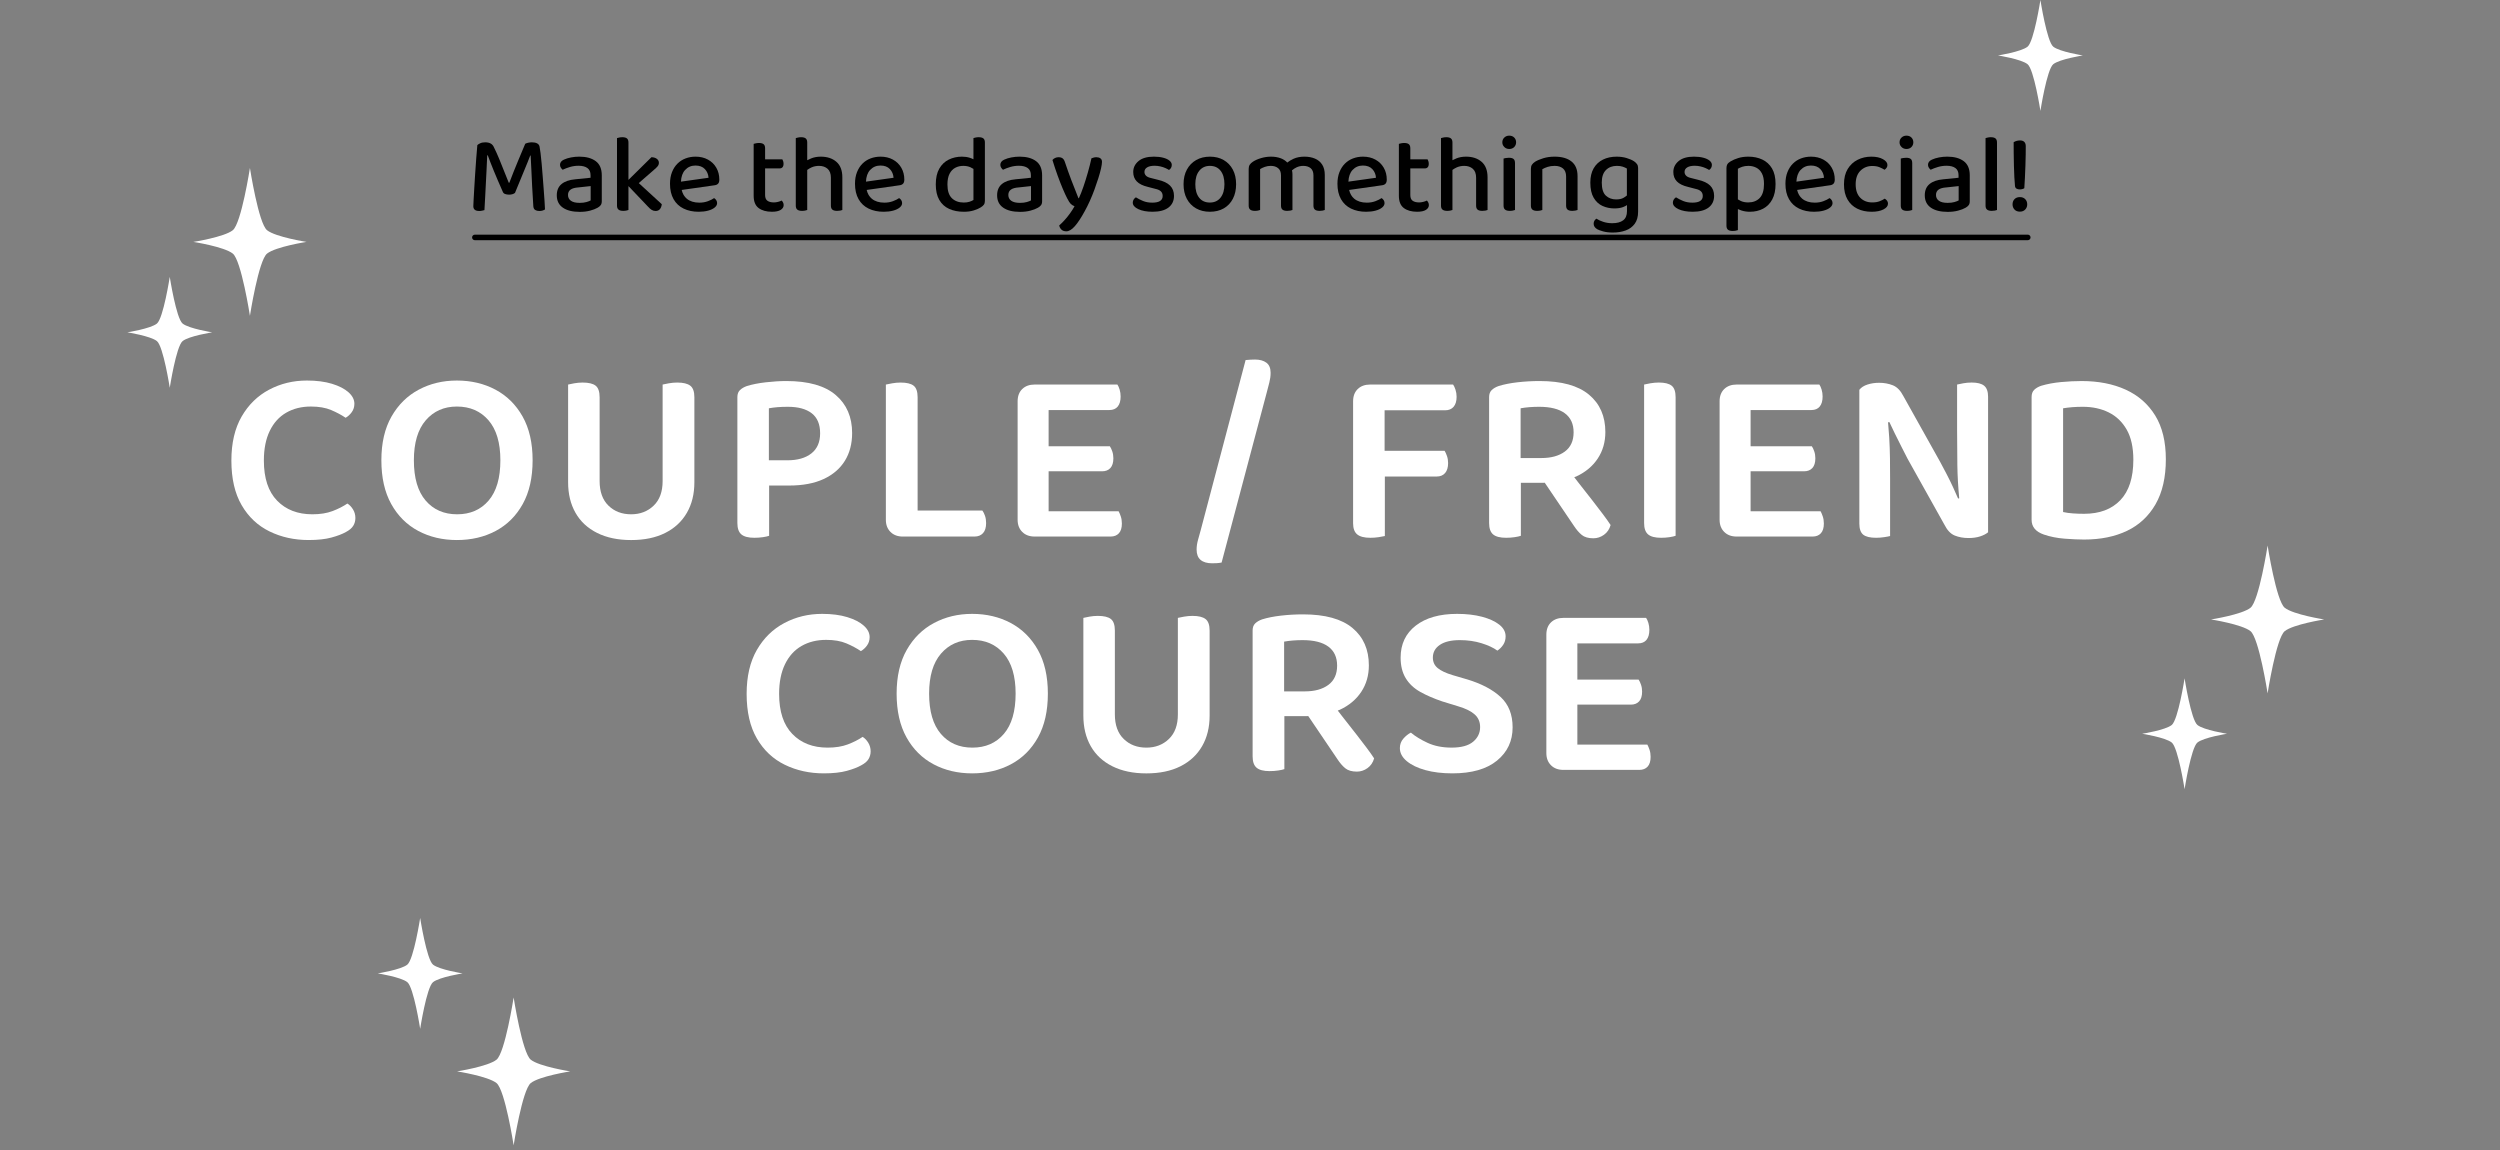 <?xml version="1.0" encoding="UTF-8"?><svg id="_レイヤー_2" xmlns="http://www.w3.org/2000/svg" viewBox="0 0 450 207"><rect x="0" y="0" width="450" height="207" fill="#808080" stroke="none"/><g id="couple_FV"><rect width="450" height="207" style="fill:none;"/><path d="M126.88,30.437c-.4-.427-.967-.64-1.699-.64-.748,0-1.367.267-1.86.8-.461.499-.704,1.204-.746,2.1l4.966-.699c-.04-.613-.26-1.133-.66-1.56Z" style="fill:none;"/><path d="M160.181,30.437c-.4-.427-.967-.64-1.7-.64-.747,0-1.366.267-1.86.8-.461.499-.704,1.204-.745,2.1l4.966-.699c-.041-.613-.26-1.133-.66-1.56Z" style="fill:none;"/><path d="M181.97,34.127c-.312.22-.47.543-.47.97,0,.44.173.787.521,1.04.346.253.873.38,1.58.38.479,0,.89-.05,1.229-.15.341-.1.591-.196.75-.29v-2.58l-2.22.24c-.613.04-1.077.17-1.391.39Z" style="fill:none;"/><path d="M173.481,36.457c.399,0,.74-.047,1.021-.14.279-.093.52-.2.72-.32v-5.594c-.162-.107-.34-.206-.54-.296-.373-.167-.807-.25-1.301-.25-.52,0-.996.113-1.43.34-.434.227-.776.587-1.029,1.08-.254.494-.381,1.14-.381,1.94,0,1.12.268,1.94.801,2.46s1.246.78,2.14.78Z" style="fill:none;"/><path d="M174.981,115.178c-2.311,0-4.179.826-5.603,2.475-1.426,1.65-2.138,4.05-2.138,7.2,0,3.18.704,5.596,2.115,7.245,1.409,1.65,3.299,2.475,5.67,2.475s4.259-.825,5.67-2.475c1.409-1.649,2.114-4.065,2.114-7.245,0-3.15-.713-5.55-2.137-7.2-1.426-1.649-3.323-2.475-5.692-2.475Z" style="fill:none;"/><path d="M82.282,92.573c2.369,0,4.26-.825,5.67-2.475,1.41-1.649,2.115-4.065,2.115-7.245,0-3.15-.713-5.55-2.138-7.2-1.425-1.649-3.323-2.475-5.692-2.475-2.311,0-4.178.826-5.603,2.475-1.425,1.65-2.138,4.05-2.138,7.2,0,3.18.705,5.596,2.115,7.245,1.41,1.65,3.3,2.475,5.67,2.475Z" style="fill:none;"/><path d="M146.047,81.615c1.05-.825,1.575-2.032,1.575-3.623,0-1.62-.503-2.819-1.508-3.6-1.005-.78-2.438-1.17-4.297-1.17-.661,0-1.276.022-1.846.067-.57.045-1.095.113-1.575.203v9.36h3.33c1.83,0,3.27-.412,4.32-1.237Z" style="fill:none;"/><path d="M239.106,116.392c-1.05-.78-2.595-1.17-4.635-1.17-.601,0-1.186.022-1.755.067-.57.045-1.096.113-1.575.203v8.955h3.735c1.77,0,3.18-.39,4.229-1.17,1.05-.78,1.575-1.935,1.575-3.465,0-1.5-.525-2.639-1.575-3.42Z" style="fill:none;"/><path d="M348.948,34.127c-.312.22-.47.543-.47.97,0,.44.173.787.521,1.04.347.253.873.38,1.58.38.479,0,.89-.05,1.229-.15.34-.1.59-.196.75-.29v-2.58l-2.22.24c-.613.04-1.077.17-1.391.39Z" style="fill:none;"/><path d="M217.779,36.457c.813,0,1.453-.293,1.92-.88.466-.587.7-1.394.7-2.42s-.23-1.833-.69-2.42c-.46-.586-1.103-.88-1.93-.88-.8,0-1.437.293-1.91.88-.474.587-.71,1.394-.71,2.42,0,1.04.23,1.85.689,2.43.461.58,1.104.87,1.931.87Z" style="fill:none;"/><path d="M327.659,30.437c-.4-.427-.967-.64-1.7-.64-.747,0-1.367.267-1.86.8-.461.499-.704,1.204-.745,2.1l4.966-.699c-.04-.613-.261-1.133-.66-1.56Z" style="fill:none;"/><path d="M314.679,36.437c.867,0,1.557-.267,2.07-.8.513-.533.77-1.373.77-2.52,0-.8-.127-1.437-.38-1.91s-.593-.817-1.02-1.03c-.427-.213-.894-.32-1.4-.32-.427,0-.793.053-1.1.16s-.573.227-.8.36v5.51c.155.099.324.193.51.28.38.18.83.27,1.35.27Z" style="fill:none;"/><path d="M247.019,30.437c-.4-.427-.967-.64-1.699-.64-.748,0-1.367.267-1.86.8-.461.499-.704,1.204-.746,2.1l4.966-.699c-.04-.613-.26-1.133-.66-1.56Z" style="fill:none;"/><path d="M290.898,35.897c.547,0,.987-.093,1.32-.28.242-.135.441-.28.62-.43v-4.85c-.2-.12-.447-.23-.74-.33s-.646-.15-1.06-.15c-.813,0-1.47.25-1.97.75s-.75,1.25-.75,2.25c0,1.12.246,1.907.739,2.36.493.454,1.106.68,1.84.68Z" style="fill:none;"/><path d="M102.71,34.127c-.312.22-.47.543-.47.97,0,.44.173.787.521,1.04.346.253.873.38,1.58.38.479,0,.89-.05,1.229-.15.341-.1.591-.196.75-.29v-2.58l-2.22.24c-.613.04-1.077.17-1.391.39Z" style="fill:none;"/><path d="M379.569,74.235c-1.365-.675-2.918-1.013-4.657-1.013-.661,0-1.283.022-1.868.067-.585.045-1.147.113-1.688.203v18.675c.54.121,1.14.203,1.8.248.66.045,1.32.068,1.98.068,2.79,0,4.965-.817,6.525-2.453,1.56-1.635,2.34-4.057,2.34-7.268,0-2.22-.398-4.027-1.192-5.422-.796-1.395-1.876-2.43-3.24-3.105Z" style="fill:none;"/><path d="M281.674,74.392c-1.05-.78-2.595-1.17-4.635-1.17-.601,0-1.186.022-1.755.067-.57.045-1.096.113-1.575.203v8.955h3.735c1.77,0,3.18-.39,4.229-1.17,1.05-.78,1.575-1.935,1.575-3.465,0-1.5-.525-2.639-1.575-3.42Z" style="fill:none;"/><path d="M62.527,90.638c-.75.51-1.635.96-2.654,1.35-1.021.39-2.235.585-3.646.585-2.64,0-4.755-.817-6.345-2.453-1.591-1.635-2.385-4.042-2.385-7.222,0-2.1.352-3.877,1.058-5.333.704-1.455,1.694-2.55,2.97-3.285,1.274-.735,2.752-1.103,4.433-1.103,1.439,0,2.655.21,3.645.63.99.42,1.86.885,2.61,1.395.42-.24.787-.577,1.103-1.012.314-.435.473-.937.473-1.508,0-.75-.354-1.44-1.058-2.07-.705-.63-1.695-1.14-2.97-1.53-1.276-.389-2.783-.585-4.522-.585-2.461,0-4.726.548-6.796,1.643-2.069,1.096-3.72,2.708-4.949,4.837-1.23,2.131-1.846,4.77-1.846,7.92,0,3.24.615,5.917,1.846,8.032,1.229,2.115,2.902,3.69,5.018,4.725,2.114,1.035,4.462,1.552,7.042,1.552,1.649,0,3.022-.15,4.117-.45,1.095-.3,1.958-.63,2.588-.99.63-.33,1.072-.705,1.327-1.125.255-.419.383-.884.383-1.395,0-.569-.143-1.087-.428-1.552-.285-.465-.623-.817-1.013-1.058Z" style="fill:#fff;"/><path d="M75.285,95.565c2.054,1.095,4.372,1.642,6.952,1.642,2.61,0,4.942-.547,6.997-1.642,2.055-1.095,3.675-2.707,4.86-4.838,1.185-2.129,1.777-4.754,1.777-7.875s-.601-5.744-1.8-7.875c-1.2-2.129-2.828-3.742-4.883-4.837-2.055-1.095-4.372-1.643-6.952-1.643-2.52,0-4.808.548-6.862,1.643-2.056,1.096-3.69,2.708-4.905,4.837-1.215,2.131-1.822,4.755-1.822,7.875s.592,5.746,1.777,7.875c1.185,2.131,2.805,3.743,4.86,4.838ZM76.635,75.653c1.425-1.649,3.292-2.475,5.603-2.475,2.369,0,4.268.826,5.692,2.475,1.425,1.65,2.138,4.05,2.138,7.2,0,3.18-.705,5.596-2.115,7.245-1.41,1.65-3.301,2.475-5.67,2.475s-4.26-.825-5.67-2.475c-1.41-1.649-2.115-4.065-2.115-7.245,0-3.15.713-5.55,2.138-7.2Z" style="fill:#fff;"/><path d="M121.927,68.858c-.51,0-1.02.045-1.529.135-.511.09-.886.165-1.125.225v17.37c0,1.92-.54,3.397-1.62,4.432-1.08,1.035-2.431,1.553-4.051,1.553-1.649,0-3.008-.518-4.072-1.553-1.065-1.035-1.598-2.512-1.598-4.432v-15.075c0-1.02-.24-1.717-.72-2.092-.48-.375-1.26-.562-2.34-.562-.511,0-1.013.045-1.508.135s-.862.165-1.103.225v17.595c0,2.101.442,3.931,1.328,5.49.884,1.56,2.183,2.768,3.893,3.623s3.749,1.282,6.119,1.282c2.4,0,4.447-.427,6.143-1.282s2.993-2.062,3.893-3.623c.9-1.56,1.351-3.39,1.351-5.49v-15.3c0-1.02-.248-1.717-.743-2.092-.494-.375-1.268-.562-2.317-.562Z" style="fill:#fff;"/><path d="M137.34,96.69c.494-.076.861-.158,1.103-.248v-9.045h3.6c2.46,0,4.529-.39,6.21-1.17,1.68-.78,2.954-1.875,3.825-3.285.869-1.41,1.305-3.075,1.305-4.995,0-2.88-.982-5.16-2.947-6.84-1.966-1.68-4.928-2.52-8.888-2.52-1.141,0-2.37.075-3.689.225-1.321.151-2.461.375-3.421.675-.51.18-.922.42-1.237.72-.314.3-.473.72-.473,1.26v22.68c0,.96.24,1.642.721,2.047.479.405,1.26.607,2.34.607.54,0,1.058-.038,1.553-.112ZM138.397,73.493c.48-.09,1.005-.157,1.575-.203.569-.045,1.185-.067,1.846-.067,1.859,0,3.292.39,4.297,1.17,1.005.781,1.508,1.98,1.508,3.6,0,1.59-.525,2.798-1.575,3.623-1.051.826-2.49,1.237-4.32,1.237h-3.33v-9.36Z" style="fill:#fff;"/><path d="M175.432,96.578c.63,0,1.132-.203,1.507-.607s.562-1.013.562-1.822c0-.48-.067-.915-.202-1.305-.135-.39-.292-.705-.473-.945h-11.654v-20.385c0-1.02-.241-1.717-.721-2.092-.479-.375-1.26-.562-2.34-.562-.511,0-1.013.045-1.508.135-.494.09-.877.165-1.147.225v24.345c0,.9.277,1.628.833,2.183.555.556,1.297.833,2.228.833h12.915Z" style="fill:#fff;"/><path d="M188.751,73.807h10.935c.66,0,1.162-.209,1.508-.63.345-.42.518-1.02.518-1.8,0-.45-.061-.87-.18-1.26-.121-.39-.256-.69-.405-.9h-14.896c-.93,0-1.673.27-2.228.81s-.832,1.275-.832,2.205v21.33c0,.9.277,1.628.832,2.183.555.556,1.298.833,2.228.833h13.681c.63,0,1.125-.195,1.484-.585.36-.39.54-.975.54-1.755,0-.479-.067-.915-.202-1.305-.135-.39-.263-.689-.383-.9h-12.6v-7.2h9.63c.63,0,1.125-.194,1.485-.585.359-.389.54-.975.54-1.755,0-.45-.068-.87-.203-1.26-.135-.39-.277-.69-.428-.9h-11.024v-6.525Z" style="fill:#fff;"/><path d="M228.484,68.835c.15-.585.226-1.163.226-1.733,0-.839-.256-1.447-.766-1.822-.51-.375-1.185-.562-2.024-.562-.24,0-.503.008-.788.022-.285.016-.593.038-.922.067l-8.1,30.69c-.12.45-.271.99-.45,1.62s-.271,1.23-.271,1.8c0,.84.24,1.463.721,1.868.479.405,1.169.607,2.069.607.271,0,.547-.008.833-.022.284-.015.577-.053.877-.112l8.146-30.69c.149-.57.299-1.147.449-1.732Z" style="fill:#fff;"/><path d="M260.12,85.148c.359-.42.54-1.02.54-1.8,0-.45-.068-.87-.203-1.26-.135-.39-.277-.705-.428-.945h-10.8v-7.29h10.891c.659,0,1.17-.209,1.529-.63.36-.42.54-1.02.54-1.8,0-.45-.067-.877-.202-1.283-.135-.405-.277-.712-.428-.922h-14.939c-.931,0-1.673.27-2.228.81-.556.54-.833,1.275-.833,2.205v21.96c0,.93.248,1.597.742,2.002.495.405,1.283.607,2.363.607.51,0,1.012-.038,1.507-.112.495-.076.862-.143,1.103-.203v-10.71h9.315c.659,0,1.17-.209,1.53-.63Z" style="fill:#fff;"/><path d="M284.712,96.285c.495.405,1.192.607,2.093.607.689,0,1.327-.21,1.912-.63s.982-1.005,1.192-1.755c-.33-.51-.787-1.155-1.372-1.935-.585-.78-1.246-1.643-1.98-2.587-.735-.945-1.5-1.919-2.295-2.925-.308-.389-.596-.771-.897-1.158.124-.052.259-.091.379-.147,1.649-.765,2.932-1.837,3.848-3.218.915-1.379,1.372-2.97,1.372-4.77,0-2.85-.982-5.092-2.947-6.728-1.965-1.635-4.928-2.452-8.888-2.452-1.35,0-2.677.075-3.982.225-1.305.151-2.438.375-3.397.675-.511.18-.922.42-1.237.72-.315.3-.473.72-.473,1.26v22.68c0,.96.24,1.642.72,2.047.479.405,1.261.607,2.341.607.54,0,1.057-.038,1.552-.112.495-.076.862-.158,1.103-.248v-9.54h4.096c.07,0,.133-.008.203-.009l5.242,7.749c.45.69.923,1.238,1.418,1.643ZM281.674,81.278c-1.05.78-2.46,1.17-4.229,1.17h-3.735v-8.955c.479-.09,1.005-.157,1.575-.203.569-.045,1.154-.067,1.755-.067,2.04,0,3.585.39,4.635,1.17,1.05.781,1.575,1.92,1.575,3.42,0,1.53-.525,2.686-1.575,3.465Z" style="fill:#fff;"/><path d="M298.595,68.858c-.511,0-1.021.045-1.53.135s-.885.165-1.125.225v24.93c0,.96.24,1.642.721,2.047.479.405,1.26.607,2.34.607.54,0,1.05-.038,1.529-.112.479-.076.84-.158,1.08-.248v-24.93c0-1.02-.24-1.717-.72-2.092-.48-.375-1.245-.562-2.295-.562Z" style="fill:#fff;"/><path d="M327.708,92.033h-12.6v-7.2h9.63c.63,0,1.125-.194,1.485-.585.359-.389.54-.975.54-1.755,0-.45-.067-.87-.203-1.26-.135-.39-.277-.69-.427-.9h-11.025v-6.525h10.936c.659,0,1.162-.209,1.507-.63.345-.42.518-1.02.518-1.8,0-.45-.061-.87-.18-1.26-.12-.39-.256-.69-.405-.9h-14.895c-.931,0-1.673.27-2.228.81-.556.54-.833,1.275-.833,2.205v21.33c0,.9.277,1.628.833,2.183.555.556,1.297.833,2.228.833h13.68c.63,0,1.125-.195,1.485-.585.359-.39.54-.975.54-1.755,0-.479-.068-.915-.203-1.305-.135-.39-.263-.689-.383-.9Z" style="fill:#fff;"/><path d="M354.888,68.858c-.54,0-1.043.045-1.508.135s-.832.165-1.103.225v8.1c0,2.07.016,4.208.046,6.412.026,1.944.148,3.936.338,5.962l-.203.046c-.271-.63-.578-1.32-.923-2.07-.345-.75-.72-1.514-1.125-2.295-.405-.78-.803-1.53-1.192-2.25l-6.615-11.835c-.51-.99-1.141-1.635-1.89-1.935-.75-.299-1.575-.45-2.476-.45-.75,0-1.447.105-2.092.315-.646.21-1.133.525-1.463.945v24.075c0,.96.232,1.627.697,2.002.465.375,1.238.562,2.318.562.479,0,.967-.038,1.462-.112.495-.076.848-.143,1.058-.203v-10.44c0-1.14-.008-2.325-.022-3.555-.016-1.229-.061-2.475-.135-3.735-.057-.95-.13-1.854-.212-2.735l.235-.055c.299.63.63,1.32.99,2.07.359.75.742,1.515,1.147,2.295.404.781.787,1.53,1.147,2.25l6.614,11.835c.51,1.021,1.133,1.681,1.868,1.98.734.299,1.567.45,2.497.45.78,0,1.47-.098,2.07-.292.6-.195,1.08-.442,1.439-.743v-24.39c0-.93-.232-1.59-.697-1.98-.466-.39-1.223-.585-2.272-.585Z" style="fill:#fff;"/><path d="M388.007,90.75c1.229-2.145,1.845-4.837,1.845-8.077,0-3.18-.638-5.805-1.912-7.875-1.275-2.07-3.046-3.623-5.311-4.658-2.266-1.035-4.912-1.552-7.942-1.552-1.141,0-2.362.06-3.667.18-1.306.121-2.514.345-3.623.675-.511.18-.922.42-1.237.72-.315.3-.473.735-.473,1.305v22.095c0,1.26.735,2.146,2.205,2.655,1.14.39,2.385.637,3.735.743,1.35.104,2.52.157,3.51.157,2.97,0,5.55-.525,7.74-1.575,2.189-1.049,3.899-2.647,5.13-4.792ZM381.662,90.03c-1.561,1.635-3.735,2.453-6.525,2.453-.66,0-1.32-.022-1.98-.068-.66-.045-1.26-.127-1.8-.248v-18.675c.54-.09,1.103-.157,1.688-.203.585-.045,1.207-.067,1.868-.067,1.739,0,3.292.337,4.657,1.013,1.364.675,2.444,1.71,3.24,3.105.794,1.395,1.192,3.203,1.192,5.422,0,3.21-.78,5.633-2.34,7.268Z" style="fill:#fff;"/><path d="M155.272,132.638c-.75.51-1.636.96-2.655,1.35-1.02.39-2.235.585-3.645.585-2.641,0-4.756-.817-6.346-2.453-1.59-1.635-2.385-4.042-2.385-7.222,0-2.1.353-3.877,1.058-5.333s1.694-2.55,2.97-3.285c1.275-.735,2.752-1.103,4.433-1.103,1.44,0,2.655.21,3.646.63.99.42,1.859.885,2.609,1.395.42-.24.788-.577,1.103-1.012.315-.435.473-.937.473-1.508,0-.75-.353-1.44-1.058-2.07s-1.695-1.14-2.97-1.53c-1.275-.389-2.783-.585-4.522-.585-2.46,0-4.725.548-6.795,1.643-2.07,1.096-3.721,2.708-4.95,4.837-1.23,2.131-1.845,4.77-1.845,7.92,0,3.24.614,5.917,1.845,8.032,1.229,2.115,2.902,3.69,5.018,4.725s4.462,1.552,7.043,1.552c1.649,0,3.021-.15,4.117-.45,1.095-.3,1.957-.63,2.587-.99.631-.33,1.072-.705,1.328-1.125.254-.419.383-.884.383-1.395,0-.569-.144-1.087-.428-1.552-.286-.465-.623-.817-1.013-1.058Z" style="fill:#fff;"/><path d="M181.934,112.14c-2.056-1.095-4.373-1.643-6.952-1.643-2.521,0-4.809.548-6.863,1.643-2.055,1.096-3.689,2.708-4.904,4.837-1.216,2.131-1.823,4.755-1.823,7.875s.593,5.746,1.778,7.875c1.185,2.131,2.805,3.743,4.859,4.838,2.055,1.095,4.372,1.642,6.953,1.642,2.609,0,4.941-.547,6.997-1.642,2.055-1.095,3.675-2.707,4.86-4.838,1.185-2.129,1.777-4.754,1.777-7.875s-.601-5.744-1.8-7.875c-1.2-2.129-2.828-3.742-4.883-4.837ZM180.696,132.098c-1.411,1.65-3.301,2.475-5.67,2.475s-4.261-.825-5.67-2.475c-1.411-1.649-2.115-4.065-2.115-7.245,0-3.15.712-5.55,2.138-7.2,1.424-1.649,3.292-2.475,5.603-2.475,2.369,0,4.267.826,5.692,2.475,1.424,1.65,2.137,4.05,2.137,7.2,0,3.18-.705,5.596-2.114,7.245Z" style="fill:#fff;"/><path d="M214.671,110.858c-.511,0-1.021.045-1.53.135-.511.09-.885.165-1.125.225v17.37c0,1.92-.54,3.397-1.62,4.432-1.08,1.035-2.43,1.553-4.05,1.553-1.65,0-3.008-.518-4.072-1.553-1.065-1.035-1.598-2.512-1.598-4.432v-15.075c0-1.02-.24-1.717-.72-2.092-.48-.375-1.261-.562-2.341-.562-.51,0-1.012.045-1.507.135s-.863.165-1.103.225v17.595c0,2.101.442,3.931,1.327,5.49.885,1.56,2.183,2.768,3.893,3.623s3.75,1.282,6.12,1.282c2.399,0,4.447-.427,6.143-1.282,1.694-.855,2.992-2.062,3.893-3.623.9-1.56,1.35-3.39,1.35-5.49v-15.3c0-1.02-.248-1.717-.742-2.092-.495-.375-1.268-.562-2.317-.562Z" style="fill:#fff;"/><path d="M243.988,131.985c-.735-.945-1.5-1.919-2.295-2.925-.308-.389-.596-.771-.897-1.158.124-.052.259-.091.379-.147,1.649-.765,2.932-1.837,3.848-3.218.915-1.379,1.372-2.97,1.372-4.77,0-2.85-.982-5.092-2.947-6.728-1.965-1.635-4.928-2.452-8.888-2.452-1.35,0-2.677.075-3.982.225-1.305.151-2.438.375-3.397.675-.511.18-.922.42-1.237.72-.315.3-.473.72-.473,1.26v22.68c0,.96.24,1.642.72,2.047.479.405,1.261.607,2.341.607.54,0,1.057-.038,1.552-.112.495-.076.862-.158,1.103-.248v-9.54h4.096c.07,0,.133-.008.203-.009l5.242,7.749c.45.69.923,1.238,1.418,1.643.495.405,1.192.607,2.093.607.689,0,1.327-.21,1.912-.63s.982-1.005,1.192-1.755c-.33-.51-.787-1.155-1.372-1.935-.585-.78-1.246-1.643-1.98-2.587ZM239.106,123.278c-1.05.78-2.46,1.17-4.229,1.17h-3.735v-8.955c.479-.09,1.005-.157,1.575-.203.569-.045,1.154-.067,1.755-.067,2.04,0,3.585.39,4.635,1.17,1.05.781,1.575,1.92,1.575,3.42,0,1.53-.525,2.686-1.575,3.465Z" style="fill:#fff;"/><path d="M264.08,122.287l-2.609-.765c-1.2-.36-2.093-.78-2.678-1.26-.585-.479-.878-1.109-.878-1.89,0-.959.42-1.725,1.261-2.295.839-.569,2.039-.855,3.6-.855,1.41,0,2.715.188,3.915.562,1.199.375,2.145.818,2.835,1.328.42-.27.772-.623,1.058-1.058.284-.435.428-.937.428-1.507,0-.81-.383-1.515-1.147-2.115-.766-.6-1.801-1.072-3.105-1.417-1.305-.344-2.798-.518-4.478-.518-3.15,0-5.633.706-7.447,2.115-1.815,1.41-2.723,3.33-2.723,5.76,0,1.47.308,2.708.923,3.713.614,1.005,1.484,1.822,2.609,2.452s2.438,1.2,3.938,1.71l2.925.9c1.32.39,2.303.877,2.948,1.462.645.585.967,1.343.967,2.272,0,1.05-.42,1.928-1.26,2.632-.84.705-2.13,1.058-3.87,1.058-1.65,0-3.09-.285-4.319-.855-1.23-.57-2.235-1.185-3.016-1.845-.479.241-.93.601-1.35,1.08-.421.48-.63,1.051-.63,1.71,0,.871.412,1.65,1.237,2.34.825.69,1.942,1.23,3.353,1.62,1.41.39,3.029.585,4.86.585,3.479,0,6.157-.765,8.032-2.295,1.874-1.53,2.812-3.524,2.812-5.985,0-2.31-.72-4.132-2.16-5.467s-3.45-2.392-6.03-3.173Z" style="fill:#fff;"/><path d="M296.525,134.033h-12.6v-7.2h9.63c.63,0,1.125-.194,1.485-.585.359-.389.54-.975.54-1.755,0-.45-.067-.87-.203-1.26-.135-.39-.277-.69-.427-.9h-11.025v-6.525h10.936c.659,0,1.162-.209,1.507-.63.345-.42.518-1.02.518-1.8,0-.45-.061-.87-.18-1.26-.12-.39-.256-.69-.405-.9h-14.895c-.931,0-1.673.27-2.228.81-.556.54-.833,1.275-.833,2.205v21.33c0,.9.277,1.628.833,2.183.555.556,1.297.833,2.228.833h13.68c.63,0,1.125-.195,1.485-.585.359-.39.54-.975.54-1.755,0-.479-.068-.915-.203-1.305-.135-.39-.263-.689-.383-.9Z" style="fill:#fff;"/><path d="M86.28,37.977c.174,0,.344-.02.51-.06.167-.04.303-.074.41-.1.053-.907.1-1.756.141-2.55.039-.793.08-1.57.119-2.33.041-.76.08-1.543.12-2.35s.08-1.683.12-2.63h.1c.268.747.627,1.673,1.08,2.78.453,1.107.994,2.367,1.621,3.78.066.187.203.32.409.4s.45.12.729.12c.227,0,.434-.03.621-.09.186-.06.332-.136.439-.23.68-1.667,1.243-3.033,1.689-4.1.447-1.066.797-1.94,1.051-2.62h.08c.039.64.08,1.44.119,2.4.041.96.091,2.017.15,3.17.061,1.153.131,2.337.211,3.55.025.333.139.56.34.68.199.12.439.18.719.18.227,0,.421-.023.58-.07.16-.047.314-.116.461-.21-.014-.373-.041-.866-.08-1.48-.04-.613-.09-1.307-.15-2.08-.061-.773-.119-1.56-.18-2.36-.061-.8-.123-1.566-.189-2.3-.067-.733-.135-1.373-.201-1.92s-.127-.94-.18-1.18c-.053-.253-.199-.443-.439-.57-.24-.127-.554-.19-.94-.19-.214,0-.431.023-.649.07-.221.047-.404.11-.551.19-.359.854-.8,1.903-1.32,3.15-.52,1.247-1.033,2.537-1.539,3.87h-.101c-.267-.64-.547-1.336-.84-2.09-.294-.753-.593-1.5-.899-2.24-.308-.74-.613-1.417-.92-2.03-.135-.32-.33-.553-.591-.7-.26-.146-.59-.22-.989-.22-.36,0-.66.057-.9.17s-.414.223-.52.33c-.067.734-.135,1.547-.201,2.44-.066.893-.129,1.797-.189,2.71s-.113,1.777-.16,2.59c-.047.813-.087,1.51-.119,2.09-.034.58-.051.97-.051,1.17,0,.28.086.494.26.64s.447.22.82.22Z"/><path d="M103.521,32.277c-1.054.093-1.867.377-2.439.85-.574.474-.861,1.15-.861,2.03,0,.974.363,1.713,1.091,2.22.727.506,1.736.76,3.03.76.693,0,1.316-.073,1.869-.22.554-.146,1.004-.32,1.351-.52.239-.133.427-.287.56-.46s.2-.413.2-.72v-4.66c0-1.16-.363-2.01-1.09-2.55-.728-.54-1.71-.81-2.95-.81-.507,0-1.004.047-1.49.14s-.916.227-1.289.4c-.467.213-.701.527-.701.94,0,.174.051.34.15.5.1.16.211.287.33.38.387-.187.826-.354,1.32-.5.493-.147,1.006-.22,1.54-.22.68,0,1.21.137,1.59.41s.569.703.569,1.29v.46l-2.779.28ZM106.32,33.497v2.58c-.159.093-.409.19-.75.29-.34.1-.75.15-1.229.15-.707,0-1.234-.127-1.58-.38-.348-.253-.521-.6-.521-1.04,0-.426.157-.75.47-.97.313-.22.777-.35,1.391-.39l2.22-.24Z"/><path d="M112.181,37.957c.199,0,.383-.017.549-.05.167-.033.297-.07.391-.11v-4.299l3.52,3.699c.227.253.447.447.66.58s.447.2.7.2c.333,0,.593-.11.78-.33.187-.22.3-.517.34-.89l-4.143-3.802,2.703-2.358c.307-.253.536-.473.689-.66.153-.187.23-.4.23-.64,0-.28-.121-.513-.36-.7-.24-.187-.567-.286-.979-.3l-4.141,4.085v-6.725c0-.346-.09-.593-.27-.74-.181-.146-.457-.22-.83-.22-.2,0-.387.02-.561.06s-.307.074-.4.1v12.16c0,.333.094.573.281.72.186.146.466.22.84.22Z"/><path d="M123.05,37.547c.78.38,1.684.57,2.711.57.626,0,1.189-.067,1.689-.2.5-.133.896-.32,1.189-.56.293-.24.44-.506.44-.8,0-.187-.05-.36-.149-.52-.101-.16-.23-.287-.391-.38-.279.2-.653.387-1.119.56-.468.173-.98.26-1.541.26-.934,0-1.687-.237-2.26-.71-.454-.375-.756-.904-.917-1.576l5.856-.834c.294-.026.521-.12.681-.28.16-.16.239-.407.239-.74,0-.8-.18-1.513-.539-2.14-.36-.626-.863-1.116-1.51-1.47-.647-.353-1.391-.53-2.23-.53-.641,0-1.24.107-1.8.32s-1.047.527-1.46.94c-.414.413-.74.923-.98,1.53-.24.607-.359,1.304-.359,2.09,0,1.093.213,2.017.64,2.77.427.754,1.03,1.32,1.81,1.7ZM123.32,30.597c.493-.533,1.112-.8,1.86-.8.732,0,1.299.213,1.699.64s.62.947.66,1.56l-4.966.699c.042-.896.285-1.601.746-2.1Z"/><path d="M138.94,38.117c.707,0,1.236-.113,1.59-.34s.529-.513.529-.86c0-.173-.036-.33-.109-.47-.073-.14-.156-.256-.25-.35-.174.094-.394.174-.66.24-.267.067-.507.1-.72.1-.507,0-.899-.1-1.181-.3-.279-.2-.42-.54-.42-1.02v-4.8h2.601c.227,0,.403-.07.53-.21s.189-.35.189-.63c0-.16-.023-.313-.07-.46-.047-.147-.096-.26-.149-.34h-3.101v-1.98c0-.346-.09-.593-.27-.74-.18-.146-.457-.22-.83-.22-.199,0-.387.02-.561.06-.173.04-.307.073-.399.1v9.34c0,1.027.297,1.764.89,2.21.594.447,1.391.67,2.391.67Z"/><path d="M144.36,37.957c.2,0,.383-.017.55-.05s.297-.07.39-.11v-7.211c.225-.164.47-.318.761-.449.413-.187.866-.28,1.36-.28.626,0,1.14.173,1.539.52.4.347.601.887.601,1.62v5.02c0,.333.09.573.27.72.181.146.464.22.851.22.199,0,.387-.017.56-.05s.3-.07.38-.11v-5.88c0-1.24-.356-2.17-1.07-2.79-.713-.62-1.649-.93-2.81-.93-.64,0-1.214.104-1.72.31-.27.11-.507.222-.721.334v-3.184c0-.346-.09-.593-.27-.74-.18-.146-.457-.22-.83-.22-.199,0-.387.02-.561.06-.173.04-.307.074-.399.1v12.16c0,.333.093.573.28.72.187.146.467.22.84.22Z"/><path d="M156.351,37.547c.779.38,1.684.57,2.71.57.626,0,1.19-.067,1.69-.2.5-.133.896-.32,1.189-.56.293-.24.439-.506.439-.8,0-.187-.049-.36-.149-.52-.101-.16-.229-.287-.39-.38-.28.2-.654.387-1.12.56-.468.173-.979.26-1.54.26-.934,0-1.688-.237-2.26-.71-.455-.375-.756-.904-.918-1.576l5.857-.834c.293-.026.52-.12.68-.28.16-.16.24-.407.24-.74,0-.8-.18-1.513-.539-2.14-.361-.626-.864-1.116-1.511-1.47-.647-.353-1.39-.53-2.229-.53-.641,0-1.24.107-1.801.32-.56.213-1.047.527-1.459.94-.414.413-.74.923-.98,1.53-.24.607-.36,1.304-.36,2.09,0,1.093.214,2.017.64,2.77.428.754,1.03,1.32,1.811,1.7ZM156.62,30.597c.494-.533,1.113-.8,1.86-.8.733,0,1.3.213,1.7.64s.619.947.66,1.56l-4.966.699c.042-.896.284-1.601.745-2.1Z"/><path d="M170.841,37.597c.76.347,1.646.52,2.66.52.68,0,1.279-.083,1.8-.25.52-.167.927-.343,1.22-.53.267-.16.46-.327.58-.5s.18-.4.18-.68v-10.5c0-.346-.09-.593-.27-.74-.18-.146-.464-.22-.85-.22-.201,0-.388.02-.561.06-.174.04-.3.074-.38.1v3.814c-.198-.102-.415-.196-.67-.274-.434-.133-.903-.2-1.41-.2-.854,0-1.64.177-2.36.53-.72.354-1.289.897-1.71,1.63-.42.733-.63,1.68-.63,2.84,0,1.134.21,2.063.63,2.79.421.727,1.011,1.264,1.771,1.61ZM170.921,31.277c.253-.493.596-.853,1.029-1.08.434-.227.91-.34,1.43-.34.494,0,.928.083,1.301.25.2.09.378.189.54.296v5.594c-.2.12-.44.227-.72.32-.28.093-.621.14-1.021.14-.894,0-1.606-.26-2.14-.78s-.801-1.34-.801-2.46c0-.8.127-1.446.381-1.94Z"/><path d="M182.78,32.277c-1.054.093-1.867.377-2.439.85-.574.474-.861,1.15-.861,2.03,0,.974.363,1.713,1.091,2.22.727.506,1.736.76,3.03.76.693,0,1.316-.073,1.869-.22.554-.146,1.004-.32,1.351-.52.239-.133.427-.287.56-.46s.2-.413.2-.72v-4.66c0-1.16-.363-2.01-1.09-2.55-.728-.54-1.71-.81-2.95-.81-.507,0-1.004.047-1.49.14s-.916.227-1.289.4c-.467.213-.701.527-.701.94,0,.174.051.34.15.5.1.16.211.287.33.38.387-.187.826-.354,1.32-.5.493-.147,1.006-.22,1.54-.22.68,0,1.21.137,1.59.41s.569.703.569,1.29v.46l-2.779.28ZM185.58,33.497v2.58c-.159.093-.409.19-.75.29-.34.1-.75.15-1.229.15-.707,0-1.234-.127-1.58-.38-.348-.253-.521-.6-.521-1.04,0-.426.157-.75.47-.97.313-.22.777-.35,1.391-.39l2.22-.24Z"/><path d="M191.3,33.977c.293.693.553,1.26.78,1.7.253.507.483.857.69,1.05.206.193.422.323.649.39-.214.4-.479.823-.8,1.27s-.654.86-1,1.24c-.348.38-.667.696-.961.95.054.293.188.543.4.75.213.207.507.31.881.31.479,0,.989-.307,1.529-.92s1.131-1.507,1.77-2.68c.307-.547.613-1.16.92-1.84.307-.68.591-1.376.851-2.09.261-.713.493-1.396.7-2.05s.367-1.237.48-1.75.17-.903.17-1.17c0-.293-.098-.506-.291-.64s-.437-.2-.729-.2c-.16,0-.313.02-.46.06s-.287.087-.42.14c-.174.8-.387,1.646-.641,2.54-.253.893-.52,1.747-.799,2.56-.281.813-.555,1.507-.82,2.08h-.08c-.453-1.12-.881-2.207-1.28-3.26s-.78-2.12-1.14-3.2c-.107-.347-.254-.586-.44-.72s-.427-.2-.72-.2c-.227,0-.438.047-.631.14s-.35.213-.469.36c.307,1,.619,1.94.939,2.82.32.88.627,1.667.92,2.36Z"/><path d="M207.399,36.477c-.613,0-1.164-.1-1.65-.3-.486-.2-.916-.42-1.289-.66-.174.107-.311.243-.41.41-.1.167-.15.35-.15.55,0,.467.333.857,1,1.17.666.313,1.52.47,2.561.47,1.252,0,2.209-.253,2.869-.76s.99-1.207.99-2.1c0-.76-.236-1.376-.71-1.85-.474-.473-1.21-.823-2.21-1.05l-1.18-.3c-.44-.093-.754-.237-.94-.43s-.28-.417-.28-.67c0-.36.164-.637.49-.83s.77-.29,1.33-.29c.36,0,.71.04,1.051.12.34.08.643.18.909.3s.479.233.64.34c.146-.093.268-.216.36-.37s.14-.337.14-.55c0-.28-.137-.533-.41-.76s-.652-.403-1.139-.53c-.487-.126-1.044-.19-1.67-.19-1.215,0-2.138.267-2.771.8-.634.533-.95,1.187-.95,1.96,0,.693.213,1.26.641,1.7.426.44,1.086.767,1.979.98l1.38.36c.439.093.767.243.98.45.213.207.319.483.319.83,0,.8-.626,1.2-1.88,1.2Z"/><path d="M215.289,37.507c.714.407,1.544.61,2.49.61.96,0,1.793-.203,2.5-.61.706-.406,1.253-.983,1.64-1.73.387-.747.58-1.62.58-2.62,0-1.013-.197-1.89-.59-2.63-.394-.74-.943-1.313-1.65-1.72s-1.526-.61-2.459-.61c-.947,0-1.777.204-2.49.61-.714.407-1.271.98-1.67,1.72-.4.74-.601,1.617-.601,2.63s.196,1.89.591,2.63c.393.74.945,1.313,1.659,1.72ZM215.869,30.737c.474-.586,1.11-.88,1.91-.88.827,0,1.47.293,1.93.88.46.587.69,1.394.69,2.42s-.234,1.833-.7,2.42c-.467.586-1.106.88-1.92.88-.827,0-1.47-.29-1.931-.87-.459-.58-.689-1.39-.689-2.43,0-1.026.236-1.833.71-2.42Z"/><path d="M225.879,37.957c.2,0,.384-.017.55-.05.167-.033.297-.07.391-.11v-7.36c.227-.146.51-.28.85-.4.34-.12.696-.18,1.07-.18.547,0,.99.14,1.33.42.34.28.51.713.51,1.3v5.44c0,.333.09.573.27.72s.463.22.85.22c.201,0,.387-.017.561-.05s.301-.07.38-.11v-6.44c0-.244-.031-.471-.083-.688.251-.22.524-.411.833-.552.38-.173.776-.26,1.19-.26.56,0,1.006.14,1.34.42.333.28.5.713.5,1.3v5.44c0,.333.09.573.27.72.181.146.463.22.851.22.187,0,.366-.017.54-.05.173-.033.3-.07.38-.11v-6.3c0-.76-.157-1.383-.47-1.87-.314-.487-.747-.847-1.301-1.08-.553-.233-1.184-.35-1.89-.35-.747,0-1.399.127-1.96.38-.434.197-.8.429-1.13.682-.294-.311-.66-.569-1.13-.752-.533-.207-1.134-.31-1.801-.31-.6,0-1.193.087-1.779.26-.587.173-1.074.387-1.46.64-.267.174-.464.36-.591.56-.126.2-.189.447-.189.74v6.62c0,.333.094.573.28.72s.466.22.84.22Z"/><path d="M243.189,37.547c.78.38,1.684.57,2.711.57.626,0,1.189-.067,1.689-.2.5-.133.896-.32,1.189-.56.293-.24.44-.506.44-.8,0-.187-.05-.36-.149-.52-.101-.16-.23-.287-.391-.38-.279.2-.653.387-1.119.56-.468.173-.98.26-1.541.26-.934,0-1.687-.237-2.26-.71-.454-.375-.756-.904-.917-1.576l5.856-.834c.294-.026.521-.12.681-.28.16-.16.239-.407.239-.74,0-.8-.18-1.513-.539-2.14-.36-.626-.863-1.116-1.51-1.47-.647-.353-1.391-.53-2.23-.53-.641,0-1.24.107-1.8.32s-1.047.527-1.46.94c-.414.413-.74.923-.98,1.53-.24.607-.359,1.304-.359,2.09,0,1.093.213,2.017.64,2.77.427.754,1.03,1.32,1.81,1.7ZM243.459,30.597c.493-.533,1.112-.8,1.86-.8.732,0,1.299.213,1.699.64s.62.947.66,1.56l-4.966.699c.042-.896.285-1.601.746-2.1Z"/><path d="M255.079,38.117c.707,0,1.236-.113,1.59-.34s.529-.513.529-.86c0-.173-.036-.33-.109-.47-.073-.14-.156-.256-.25-.35-.174.094-.394.174-.66.24-.267.067-.507.1-.72.1-.507,0-.899-.1-1.181-.3-.279-.2-.42-.54-.42-1.02v-4.8h2.601c.227,0,.403-.07.53-.21s.189-.35.189-.63c0-.16-.023-.313-.07-.46-.047-.147-.096-.26-.149-.34h-3.101v-1.98c0-.346-.09-.593-.27-.74-.18-.146-.457-.22-.83-.22-.199,0-.387.02-.561.06-.173.04-.307.073-.399.1v9.34c0,1.027.297,1.764.89,2.21.594.447,1.391.67,2.391.67Z"/><path d="M260.499,37.957c.2,0,.383-.017.55-.05s.297-.07.391-.11v-7.211c.224-.164.469-.317.76-.449.413-.187.866-.28,1.359-.28.627,0,1.141.173,1.54.52.4.347.601.887.601,1.62v5.02c0,.333.09.573.27.72.181.146.463.22.851.22.199,0,.386-.017.56-.05.173-.033.3-.07.38-.11v-5.88c0-1.24-.356-2.17-1.069-2.79-.714-.62-1.65-.93-2.811-.93-.64,0-1.213.104-1.72.31-.27.11-.507.221-.72.333v-3.183c0-.346-.091-.593-.271-.74-.18-.146-.457-.22-.83-.22-.2,0-.387.02-.56.06-.174.04-.308.074-.4.1v12.16c0,.333.093.573.28.72.187.146.467.22.84.22Z"/><path d="M271.6,28.397c-.2,0-.391.017-.57.05-.18.034-.311.063-.39.09v8.48c0,.333.093.573.279.72s.467.22.84.22c.2,0,.384-.017.551-.05.166-.033.296-.07.39-.11v-8.44c0-.36-.09-.61-.271-.75-.18-.14-.456-.21-.829-.21Z"/><path d="M271.659,26.817c.373,0,.673-.117.9-.35.227-.233.34-.517.34-.85,0-.346-.113-.633-.34-.86-.228-.227-.527-.34-.9-.34-.347,0-.64.113-.88.34-.24.227-.36.514-.36.86,0,.333.12.617.36.85.24.233.533.35.88.35Z"/><path d="M276.679,37.957c.2,0,.383-.017.55-.05s.297-.07.391-.11v-7.34c.267-.16.586-.3.96-.42.373-.12.793-.18,1.26-.18.626,0,1.126.157,1.5.47.373.313.56.797.56,1.45v5.24c0,.333.09.573.271.72.18.146.463.22.85.22.187,0,.367-.017.54-.05s.307-.07.4-.11v-6.1c0-1.173-.363-2.05-1.09-2.63-.728-.58-1.737-.87-3.03-.87-.747,0-1.424.094-2.03.28s-1.097.393-1.47.62c-.267.174-.464.357-.59.55-.127.193-.19.443-.19.75v6.62c0,.333.093.573.28.72.187.146.467.22.84.22Z"/><path d="M288.449,37.067c.659.3,1.376.45,2.149.45.613,0,1.13-.08,1.55-.24.288-.109.513-.232.71-.36v1.08c0,.76-.229,1.313-.689,1.66s-1.117.52-1.97.52c-.574,0-1.114-.083-1.62-.25-.507-.167-.914-.357-1.221-.57-.133.08-.25.197-.35.35-.1.153-.15.343-.15.57,0,.4.214.727.641.98.2.12.55.25,1.05.39s1.09.21,1.771.21c.853,0,1.623-.127,2.31-.38.687-.253,1.229-.657,1.63-1.21.4-.554.6-1.277.6-2.17v-7.88c0-.267-.066-.493-.199-.68-.134-.187-.308-.354-.521-.5-.347-.227-.793-.423-1.34-.59-.547-.167-1.146-.25-1.8-.25-.934,0-1.757.177-2.47.53-.714.354-1.271.877-1.671,1.57-.399.693-.6,1.554-.6,2.58,0,1.12.2,2.023.6,2.71.4.687.931,1.18,1.591,1.48ZM289.069,30.607c.5-.5,1.156-.75,1.97-.75.413,0,.767.05,1.06.15s.54.21.74.33v4.85c-.179.149-.378.294-.62.43-.333.187-.773.28-1.32.28-.733,0-1.347-.227-1.84-.68-.493-.453-.739-1.24-.739-2.36,0-1,.25-1.75.75-2.25Z"/><path d="M304.619,36.477c-.614,0-1.164-.1-1.65-.3-.487-.2-.917-.42-1.29-.66-.174.107-.31.243-.41.41-.1.167-.149.35-.149.55,0,.467.333.857,1,1.17.666.313,1.52.47,2.56.47,1.253,0,2.21-.253,2.87-.76s.99-1.207.99-2.1c0-.76-.237-1.376-.71-1.85-.474-.473-1.21-.823-2.21-1.05l-1.181-.3c-.439-.093-.753-.237-.939-.43-.188-.193-.28-.417-.28-.67,0-.36.163-.637.49-.83.326-.193.77-.29,1.33-.29.359,0,.71.04,1.05.12s.643.18.91.3c.267.12.479.233.64.34.146-.093.267-.216.36-.37.093-.153.14-.337.14-.55,0-.28-.137-.533-.41-.76s-.653-.403-1.14-.53c-.487-.126-1.044-.19-1.67-.19-1.214,0-2.137.267-2.771.8-.633.533-.949,1.187-.949,1.96,0,.693.213,1.26.64,1.7s1.087.767,1.979.98l1.381.36c.439.093.766.243.979.45.213.207.32.483.32.83,0,.8-.627,1.2-1.88,1.2Z"/><path d="M311.879,41.577c.2,0,.383-.017.55-.05s.297-.07.391-.11v-3.783c.185.089.396.174.64.253.467.153.973.23,1.52.23.894,0,1.69-.187,2.391-.56.7-.374,1.246-.93,1.64-1.67.394-.74.59-1.663.59-2.77,0-1.146-.213-2.08-.64-2.8s-1.01-1.253-1.75-1.6c-.74-.347-1.57-.52-2.49-.52-.68,0-1.29.083-1.83.25-.54.167-.997.364-1.37.59-.293.173-.493.35-.6.53s-.16.41-.16.69v10.36c0,.347.093.593.28.74.187.146.467.22.84.22ZM312.819,30.377c.227-.133.493-.253.8-.36s.673-.16,1.1-.16c.507,0,.974.107,1.4.32.427.213.767.557,1.02,1.03s.38,1.11.38,1.91c0,1.147-.257,1.987-.77,2.52-.514.534-1.203.8-2.07.8-.52,0-.97-.09-1.35-.27-.185-.088-.354-.181-.51-.28v-5.51Z"/><path d="M323.829,37.547c.78.38,1.683.57,2.71.57.627,0,1.19-.067,1.69-.2.5-.133.896-.32,1.189-.56.293-.24.44-.506.44-.8,0-.187-.051-.36-.15-.52-.1-.16-.229-.287-.39-.38-.28.2-.653.387-1.12.56-.467.173-.98.26-1.54.26-.934,0-1.688-.237-2.26-.71-.455-.375-.756-.904-.918-1.576l5.857-.834c.293-.026.521-.12.68-.28.16-.16.24-.407.24-.74,0-.8-.18-1.513-.54-2.14-.359-.626-.863-1.116-1.51-1.47-.646-.353-1.39-.53-2.229-.53-.641,0-1.24.107-1.801.32-.56.213-1.047.527-1.46.94s-.739.923-.979,1.53c-.24.607-.36,1.304-.36,2.09,0,1.093.213,2.017.64,2.77.427.754,1.03,1.32,1.811,1.7ZM324.099,30.597c.493-.533,1.113-.8,1.86-.8.733,0,1.3.213,1.7.64.399.427.62.947.66,1.56l-4.966.699c.042-.895.284-1.6.745-2.1Z"/><path d="M334.319,37.567c.746.367,1.606.55,2.58.55.866,0,1.573-.14,2.12-.42.546-.28.819-.626.819-1.04,0-.2-.054-.373-.16-.52-.106-.146-.246-.273-.42-.38-.267.173-.58.33-.939.47-.36.14-.8.21-1.32.21-.88,0-1.597-.28-2.15-.84-.553-.56-.829-1.366-.829-2.42,0-1.066.286-1.883.859-2.45s1.28-.85,2.12-.85c.507,0,.934.07,1.28.21s.66.297.939.47c.146-.093.271-.213.37-.36.101-.146.15-.313.15-.5,0-.4-.271-.75-.811-1.05-.54-.3-1.236-.45-2.09-.45-.894,0-1.713.187-2.46.56-.747.374-1.344.927-1.79,1.66s-.67,1.653-.67,2.76c0,1.094.213,2.007.64,2.74s1.014,1.283,1.761,1.65Z"/><path d="M343.1,28.397c-.2,0-.391.017-.57.05-.18.034-.311.063-.39.09v8.48c0,.333.093.573.279.72s.467.22.84.22c.2,0,.384-.017.551-.05.166-.033.296-.07.39-.11v-8.44c0-.36-.09-.61-.271-.75-.18-.14-.456-.21-.829-.21Z"/><path d="M343.159,26.817c.373,0,.673-.117.9-.35.227-.233.34-.517.34-.85,0-.346-.113-.633-.34-.86-.228-.227-.527-.34-.9-.34-.347,0-.64.113-.88.34-.24.227-.36.514-.36.86,0,.333.12.617.36.85.24.233.533.35.88.35Z"/><path d="M349.759,32.277c-1.054.093-1.867.377-2.44.85-.573.474-.859,1.15-.859,2.03,0,.974.363,1.713,1.09,2.22.727.506,1.736.76,3.03.76.692,0,1.316-.073,1.869-.22.554-.146,1.004-.32,1.351-.52.24-.133.427-.287.56-.46.134-.173.2-.413.2-.72v-4.66c0-1.16-.363-2.01-1.09-2.55s-1.71-.81-2.95-.81c-.507,0-1.003.047-1.49.14-.486.093-.916.227-1.29.4-.467.213-.699.527-.699.94,0,.174.05.34.149.5.101.16.21.287.33.38.387-.187.827-.354,1.32-.5.493-.147,1.007-.22,1.54-.22.68,0,1.21.137,1.59.41s.57.703.57,1.29v.46l-2.78.28ZM352.559,33.497v2.58c-.16.093-.41.19-.75.29-.34.1-.75.15-1.229.15-.707,0-1.233-.127-1.58-.38-.348-.253-.521-.6-.521-1.04,0-.426.157-.75.47-.97.313-.22.777-.35,1.391-.39l2.22-.24Z"/><path d="M358.519,37.957c.2,0,.387-.017.561-.05.173-.033.3-.07.38-.11v-12.14c0-.346-.09-.593-.271-.74-.18-.146-.463-.22-.85-.22-.187,0-.367.02-.54.06-.174.04-.307.074-.4.1v12.16c0,.333.094.573.28.72s.467.22.84.22Z"/><path d="M362.609,37.717c.232.253.557.38.97.38.4,0,.72-.126.96-.38.24-.253.36-.566.36-.94s-.12-.683-.36-.93c-.24-.246-.56-.37-.96-.37-.413,0-.737.124-.97.37-.233.247-.351.557-.351.93s.117.687.351.94Z"/><path d="M362.589,31.977c.033.653.07,1.16.11,1.52.026.213.12.367.28.46.159.093.353.14.579.14.147,0,.297-.02.45-.06s.276-.093.37-.16c.04-.56.077-1.197.11-1.91.033-.713.062-1.43.09-2.15.026-.72.043-1.39.05-2.01.007-.62.01-1.117.01-1.49,0-.347-.09-.606-.27-.78s-.43-.26-.75-.26c-.427,0-.813.107-1.16.32,0,.547.003,1.194.01,1.94s.021,1.51.04,2.29c.021.78.047,1.497.08,2.15Z"/><path d="M365,42.237H85.475c-.276,0-.5.224-.5.5s.224.5.5.5h279.525c.276,0,.5-.224.5-.5s-.224-.5-.5-.5Z"/><path d="M92.455,179.541s-1.548,9.972-3.084,11.204c-1.536,1.232-7.1,2.103-7.1,2.103,0,0,5.563.871,7.1,2.103,1.537,1.232,3.084,11.204,3.084,11.204,0,0,1.548-9.972,3.084-11.204,1.537-1.232,7.1-2.103,7.1-2.103,0,0-5.563-.871-7.1-2.103-1.537-1.232-3.084-11.204-3.084-11.204Z" style="fill:#fff;"/><path d="M77.944,173.634c-1.152-.924-2.313-8.403-2.313-8.403,0,0-1.161,7.479-2.313,8.403-1.152.924-5.325,1.577-5.325,1.577,0,0,4.172.653,5.325,1.577,1.152.924,2.313,8.403,2.313,8.403,0,0,1.161-7.479,2.313-8.403,1.152-.924,5.325-1.577,5.325-1.577,0,0-4.172-.653-5.325-1.577Z" style="fill:#fff;"/><path d="M367.276,19.96s1.161-7.479,2.313-8.403c1.152-.924,5.325-1.577,5.325-1.577,0,0-4.172-.653-5.325-1.577-1.152-.924-2.313-8.403-2.313-8.403,0,0-1.161,7.479-2.313,8.403-1.152.924-5.325,1.577-5.325,1.577,0,0,4.172.653,5.325,1.577s2.313,8.403,2.313,8.403Z" style="fill:#fff;"/><path d="M44.987,56.85s1.548-9.972,3.084-11.204c1.537-1.232,7.1-2.103,7.1-2.103,0,0-5.563-.871-7.1-2.103-1.536-1.232-3.084-11.204-3.084-11.204,0,0-1.548,9.972-3.084,11.204s-7.1,2.103-7.1,2.103c0,0,5.563.871,7.1,2.103,1.536,1.232,3.084,11.204,3.084,11.204Z" style="fill:#fff;"/><path d="M411.254,109.399c-1.536-1.232-3.084-11.204-3.084-11.204,0,0-1.548,9.972-3.084,11.204-1.537,1.232-7.1,2.103-7.1,2.103,0,0,5.563.871,7.1,2.103,1.536,1.232,3.084,11.204,3.084,11.204,0,0,1.548-9.972,3.084-11.204,1.536-1.232,7.1-2.103,7.1-2.103,0,0-5.563-.871-7.1-2.103Z" style="fill:#fff;"/><path d="M30.558,49.839s-1.161,7.479-2.313,8.403c-1.152.924-5.325,1.577-5.325,1.577,0,0,4.172.653,5.325,1.577,1.152.924,2.313,8.403,2.313,8.403,0,0,1.161-7.479,2.313-8.403s5.325-1.577,5.325-1.577c0,0-4.172-.653-5.325-1.577s-2.313-8.403-2.313-8.403Z" style="fill:#fff;"/><path d="M393.226,122.096s-1.161,7.479-2.313,8.403-5.325,1.577-5.325,1.577c0,0,4.172.653,5.325,1.577s2.313,8.403,2.313,8.403c0,0,1.161-7.479,2.313-8.403,1.152-.924,5.325-1.577,5.325-1.577,0,0-4.172-.653-5.325-1.577-1.152-.924-2.313-8.403-2.313-8.403Z" style="fill:#fff;"/></g></svg>